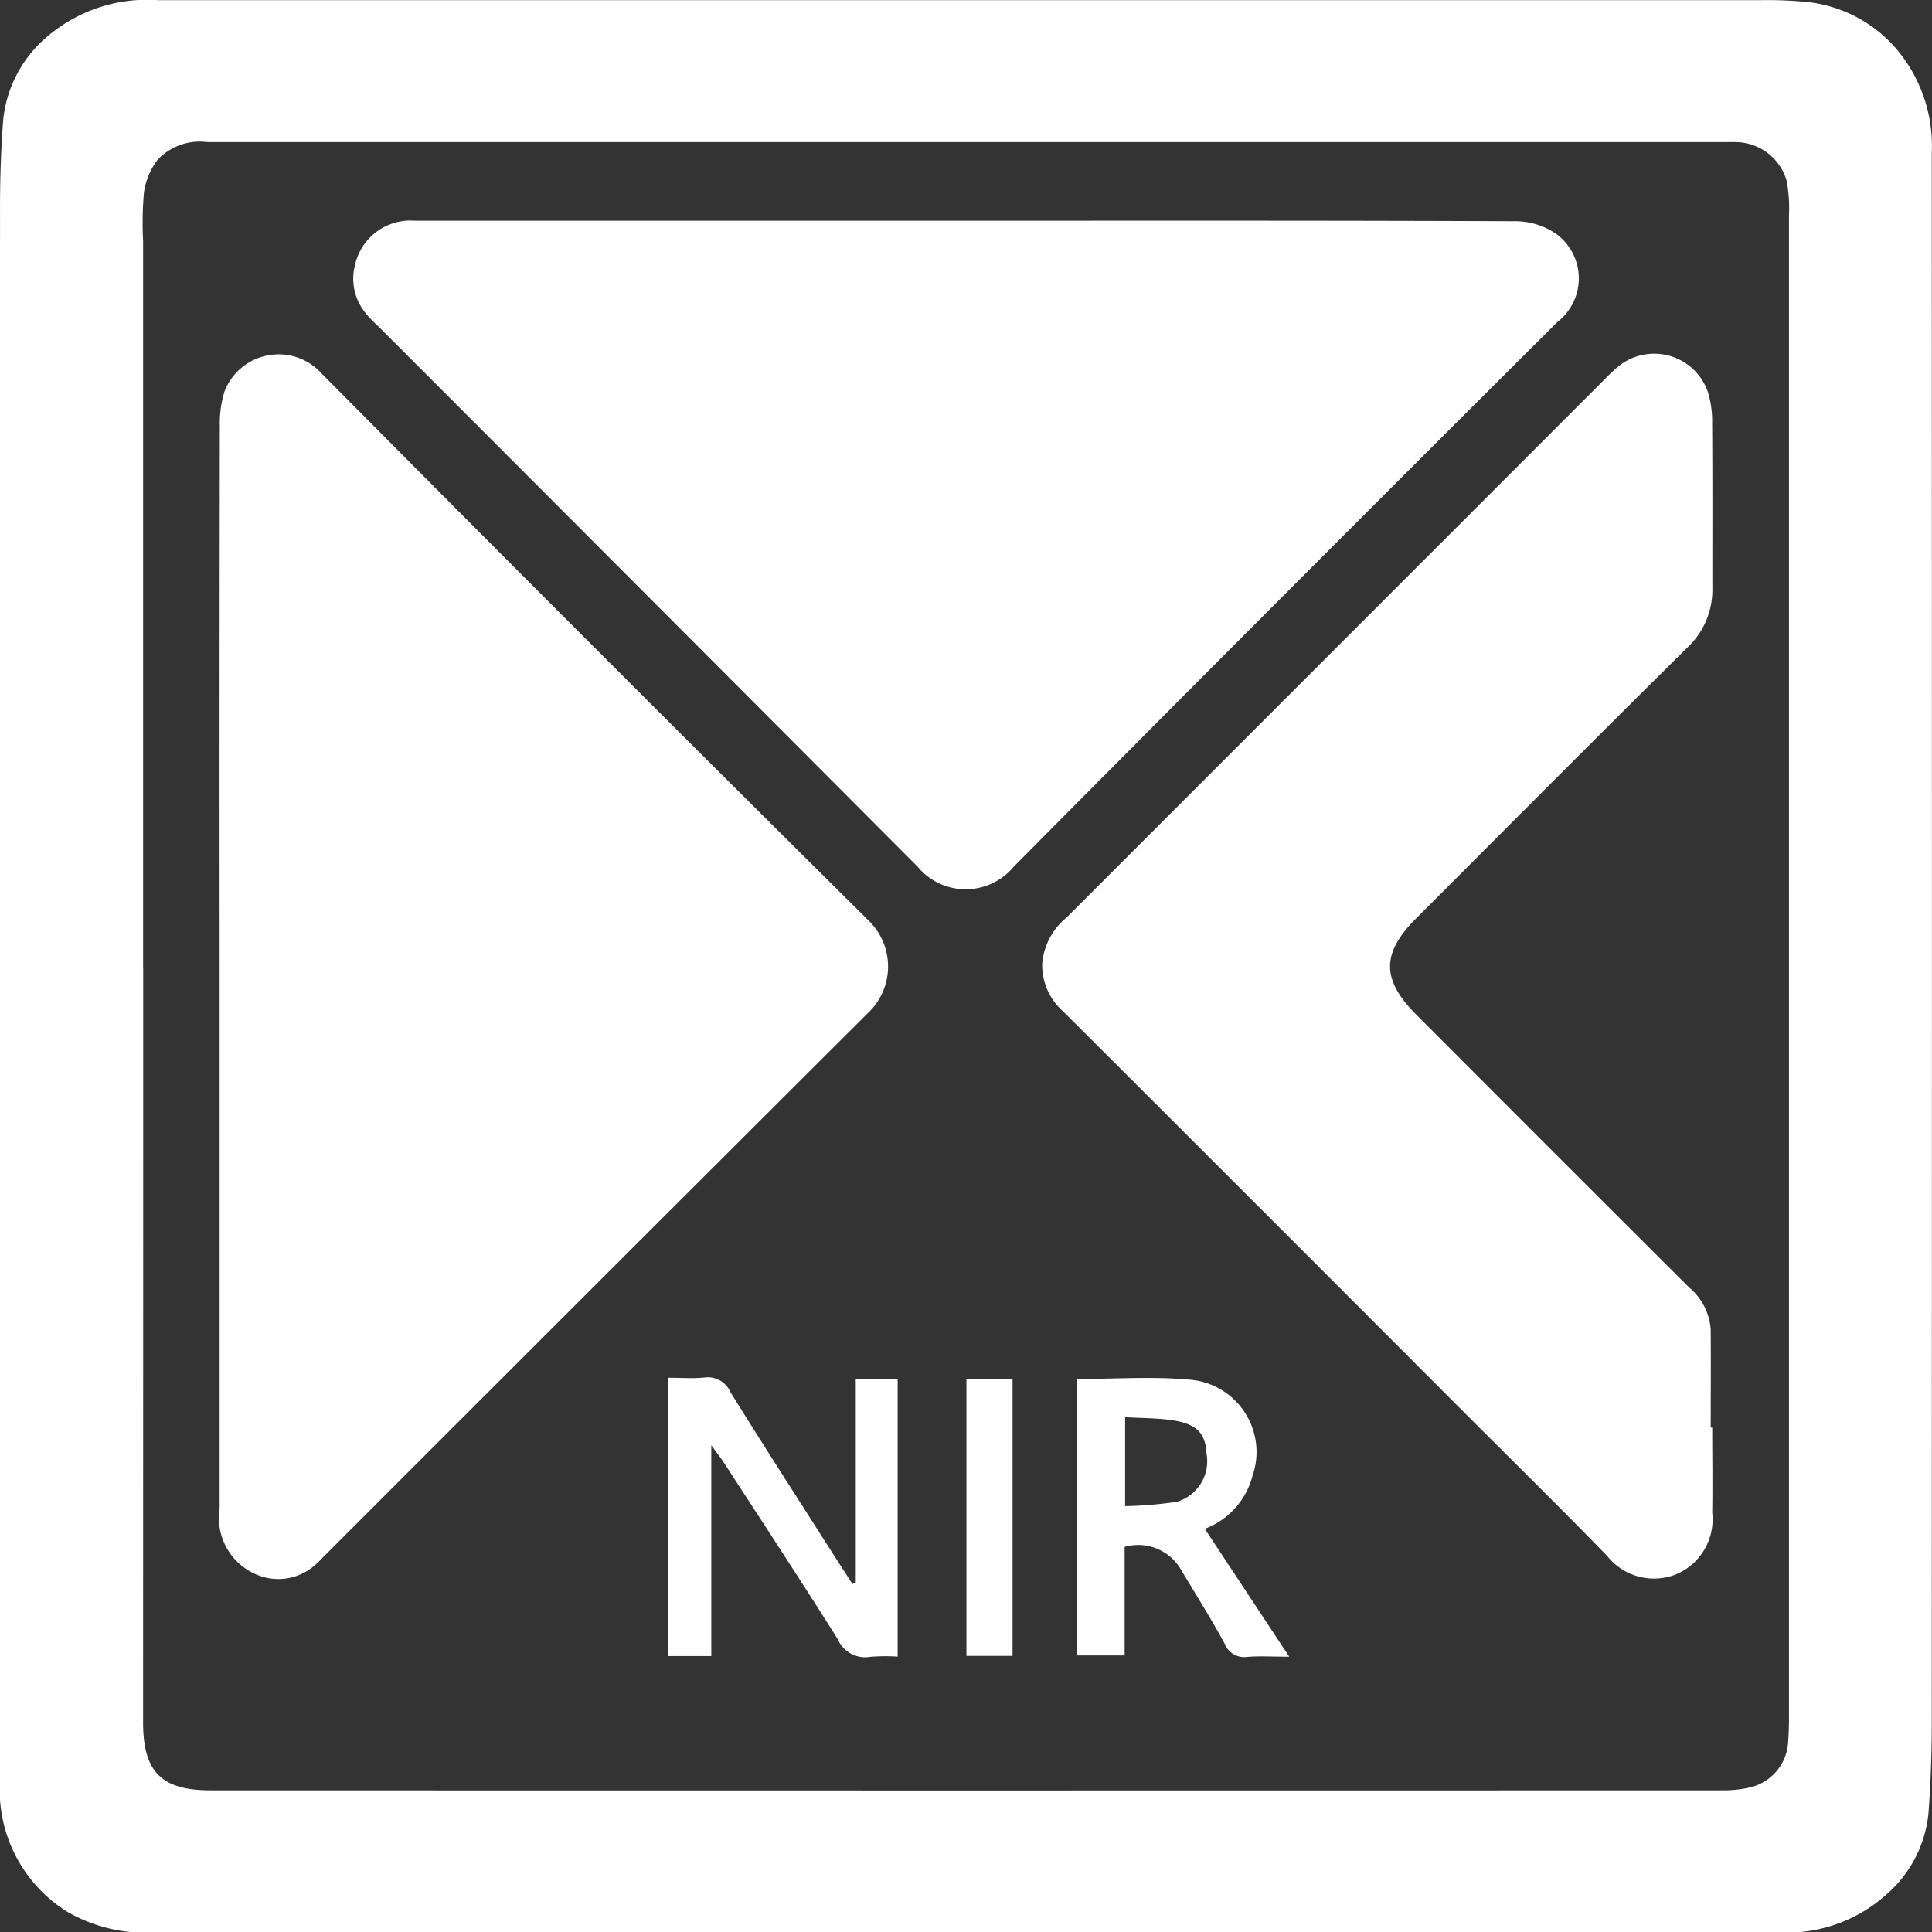<svg xmlns="http://www.w3.org/2000/svg" width="71.208" height="71.221" viewBox="0 0 71.208 71.221">
  <rect x="0" y="0" width="71.208" height="71.221" fill="#333333" stroke="none"/>
  <g id="组_49" data-name="组 49" transform="translate(-1086.415 238.465)">
    <path id="路径_8" data-name="路径 8" d="M1122-167.25q14.971,0,29.942.006a5.493,5.493,0,0,0,3.972-1.369,4.565,4.565,0,0,0,1.577-3c.088-1.137.124-2.281.124-3.422q.011-28.9,0-57.8a5.518,5.518,0,0,0-1.261-3.775,5.034,5.034,0,0,0-3.4-1.788,15.341,15.341,0,0,0-1.622-.062q-29.551,0-59.1,0a5.667,5.667,0,0,0-4.053,1.325,4.618,4.618,0,0,0-1.646,3.088c-.078,1.037-.116,2.08-.117,3.12q-.01,29.082-.006,58.164a5.29,5.29,0,0,0,2.487,4.762,5.773,5.773,0,0,0,3.219.761Q1107.062-167.257,1122-167.25Zm-30.31-35.566q0-13.381,0-26.763a12.9,12.9,0,0,1,.032-1.805,2.624,2.624,0,0,1,.489-1.177,2.124,2.124,0,0,1,1.846-.666q27.955,0,55.91,0c.141,0,.282-.008.422,0a1.972,1.972,0,0,1,1.877,1.425,5.382,5.382,0,0,1,.086,1.255q0,27.7,0,55.393c0,.3-.01.6-.032.9a1.821,1.821,0,0,1-1.347,1.654,4.266,4.266,0,0,1-1.068.122q-27.865.008-55.729,0c-1.81,0-2.487-.68-2.487-2.5Q1091.693-188.893,1091.693-202.816Z" transform="translate(0 0)" fill="#fff"/>
    <path id="路径_9" data-name="路径 9" d="M1127.875-148.966q0,10,0,20.006a2.256,2.256,0,0,0,1.374,2.429,2.038,2.038,0,0,0,2.134-.349c.123-.1.231-.223.345-.336q10.009-10.013,20.034-20.011a2.355,2.355,0,0,0,.018-3.428q-10.115-10.034-20.147-20.152a2.137,2.137,0,0,0-3.577.66,3.914,3.914,0,0,0-.174,1.235Q1127.867-158.939,1127.875-148.966Z" transform="translate(-33.365 -53.894)" fill="#fff"/>
    <path id="路径_10" data-name="路径 10" d="M1175.655-196.805q-10.151,0-20.3,0a2.092,2.092,0,0,0-2.2,1.662,1.986,1.986,0,0,0,.4,1.746,4.334,4.334,0,0,0,.458.478q9.946,9.952,19.879,19.916a2.3,2.3,0,0,0,3.544.011q9.994-10.074,20.05-20.087a2.029,2.029,0,0,0-.045-3.235,2.662,2.662,0,0,0-1.493-.472C1189.19-196.815,1182.422-196.805,1175.655-196.805Z" transform="translate(-53.662 -33.525)" fill="#fff"/>
    <path id="路径_11" data-name="路径 11" d="M1307.794-132.085c0-1.2.009-2.406,0-3.609a2.22,2.22,0,0,0-.794-1.558q-5.035-5.019-10.056-10.054c-1.285-1.286-1.29-2.264-.015-3.539,3.336-3.338,6.663-6.686,10.019-10.006a2.915,2.915,0,0,0,.907-2.2c0-2.029.007-4.058-.008-6.087a3.631,3.631,0,0,0-.158-1.12,2.094,2.094,0,0,0-3.3-.94,6.229,6.229,0,0,0-.483.453q-9.925,9.928-19.851,19.857a2.456,2.456,0,0,0-.9,1.7,2.278,2.278,0,0,0,.763,1.753q7.378,7.363,14.741,14.741c1.775,1.776,3.566,3.535,5.317,5.335a2.2,2.2,0,0,0,2.539.682,2.2,2.2,0,0,0,1.335-2.275c.016-1.044,0-2.089,0-3.134Z" transform="translate(-158.327 -53.761)" fill="#fff"/>
    <path id="路径_12" data-name="路径 12" d="M1212.509,31.822h1.6v-7.77c.225.31.351.468.46.636,1.406,2.167,2.824,4.327,4.2,6.511a1.1,1.1,0,0,0,1.2.652,7.009,7.009,0,0,1,1.008-.008V21.6h-1.544v7.521l-.125.044c-.373-.581-.748-1.161-1.119-1.744-1.13-1.773-2.269-3.54-3.376-5.327a.905.905,0,0,0-.952-.538c-.433.044-.874.009-1.35.009Z" transform="translate(-101.477 -209.25)" fill="#fff"/>
    <path id="路径_13" data-name="路径 13" d="M1291.529,31.888v-4a1.821,1.821,0,0,1,2.092.866c.537.892,1.089,1.777,1.589,2.689a.778.778,0,0,0,.841.5c.438-.038.881-.008,1.545-.008l-3.113-4.714a2.85,2.85,0,0,0,1.76-1.956,2.674,2.674,0,0,0-2.326-3.541c-1.351-.125-2.723-.025-4.135-.025V31.888Zm.018-8.78c.635.038,1.215.028,1.78.118.87.138,1.184.489,1.219,1.218a1.561,1.561,0,0,1-1.088,1.781,14.984,14.984,0,0,1-1.911.161Z" transform="translate(-163.663 -209.339)" fill="#fff"/>
    <path id="路径_14" data-name="路径 14" d="M1268.867,32.075h1.7V21.869h-1.7Z" transform="translate(-146.832 -209.509)" fill="#fff"/>
  </g>
</svg>
